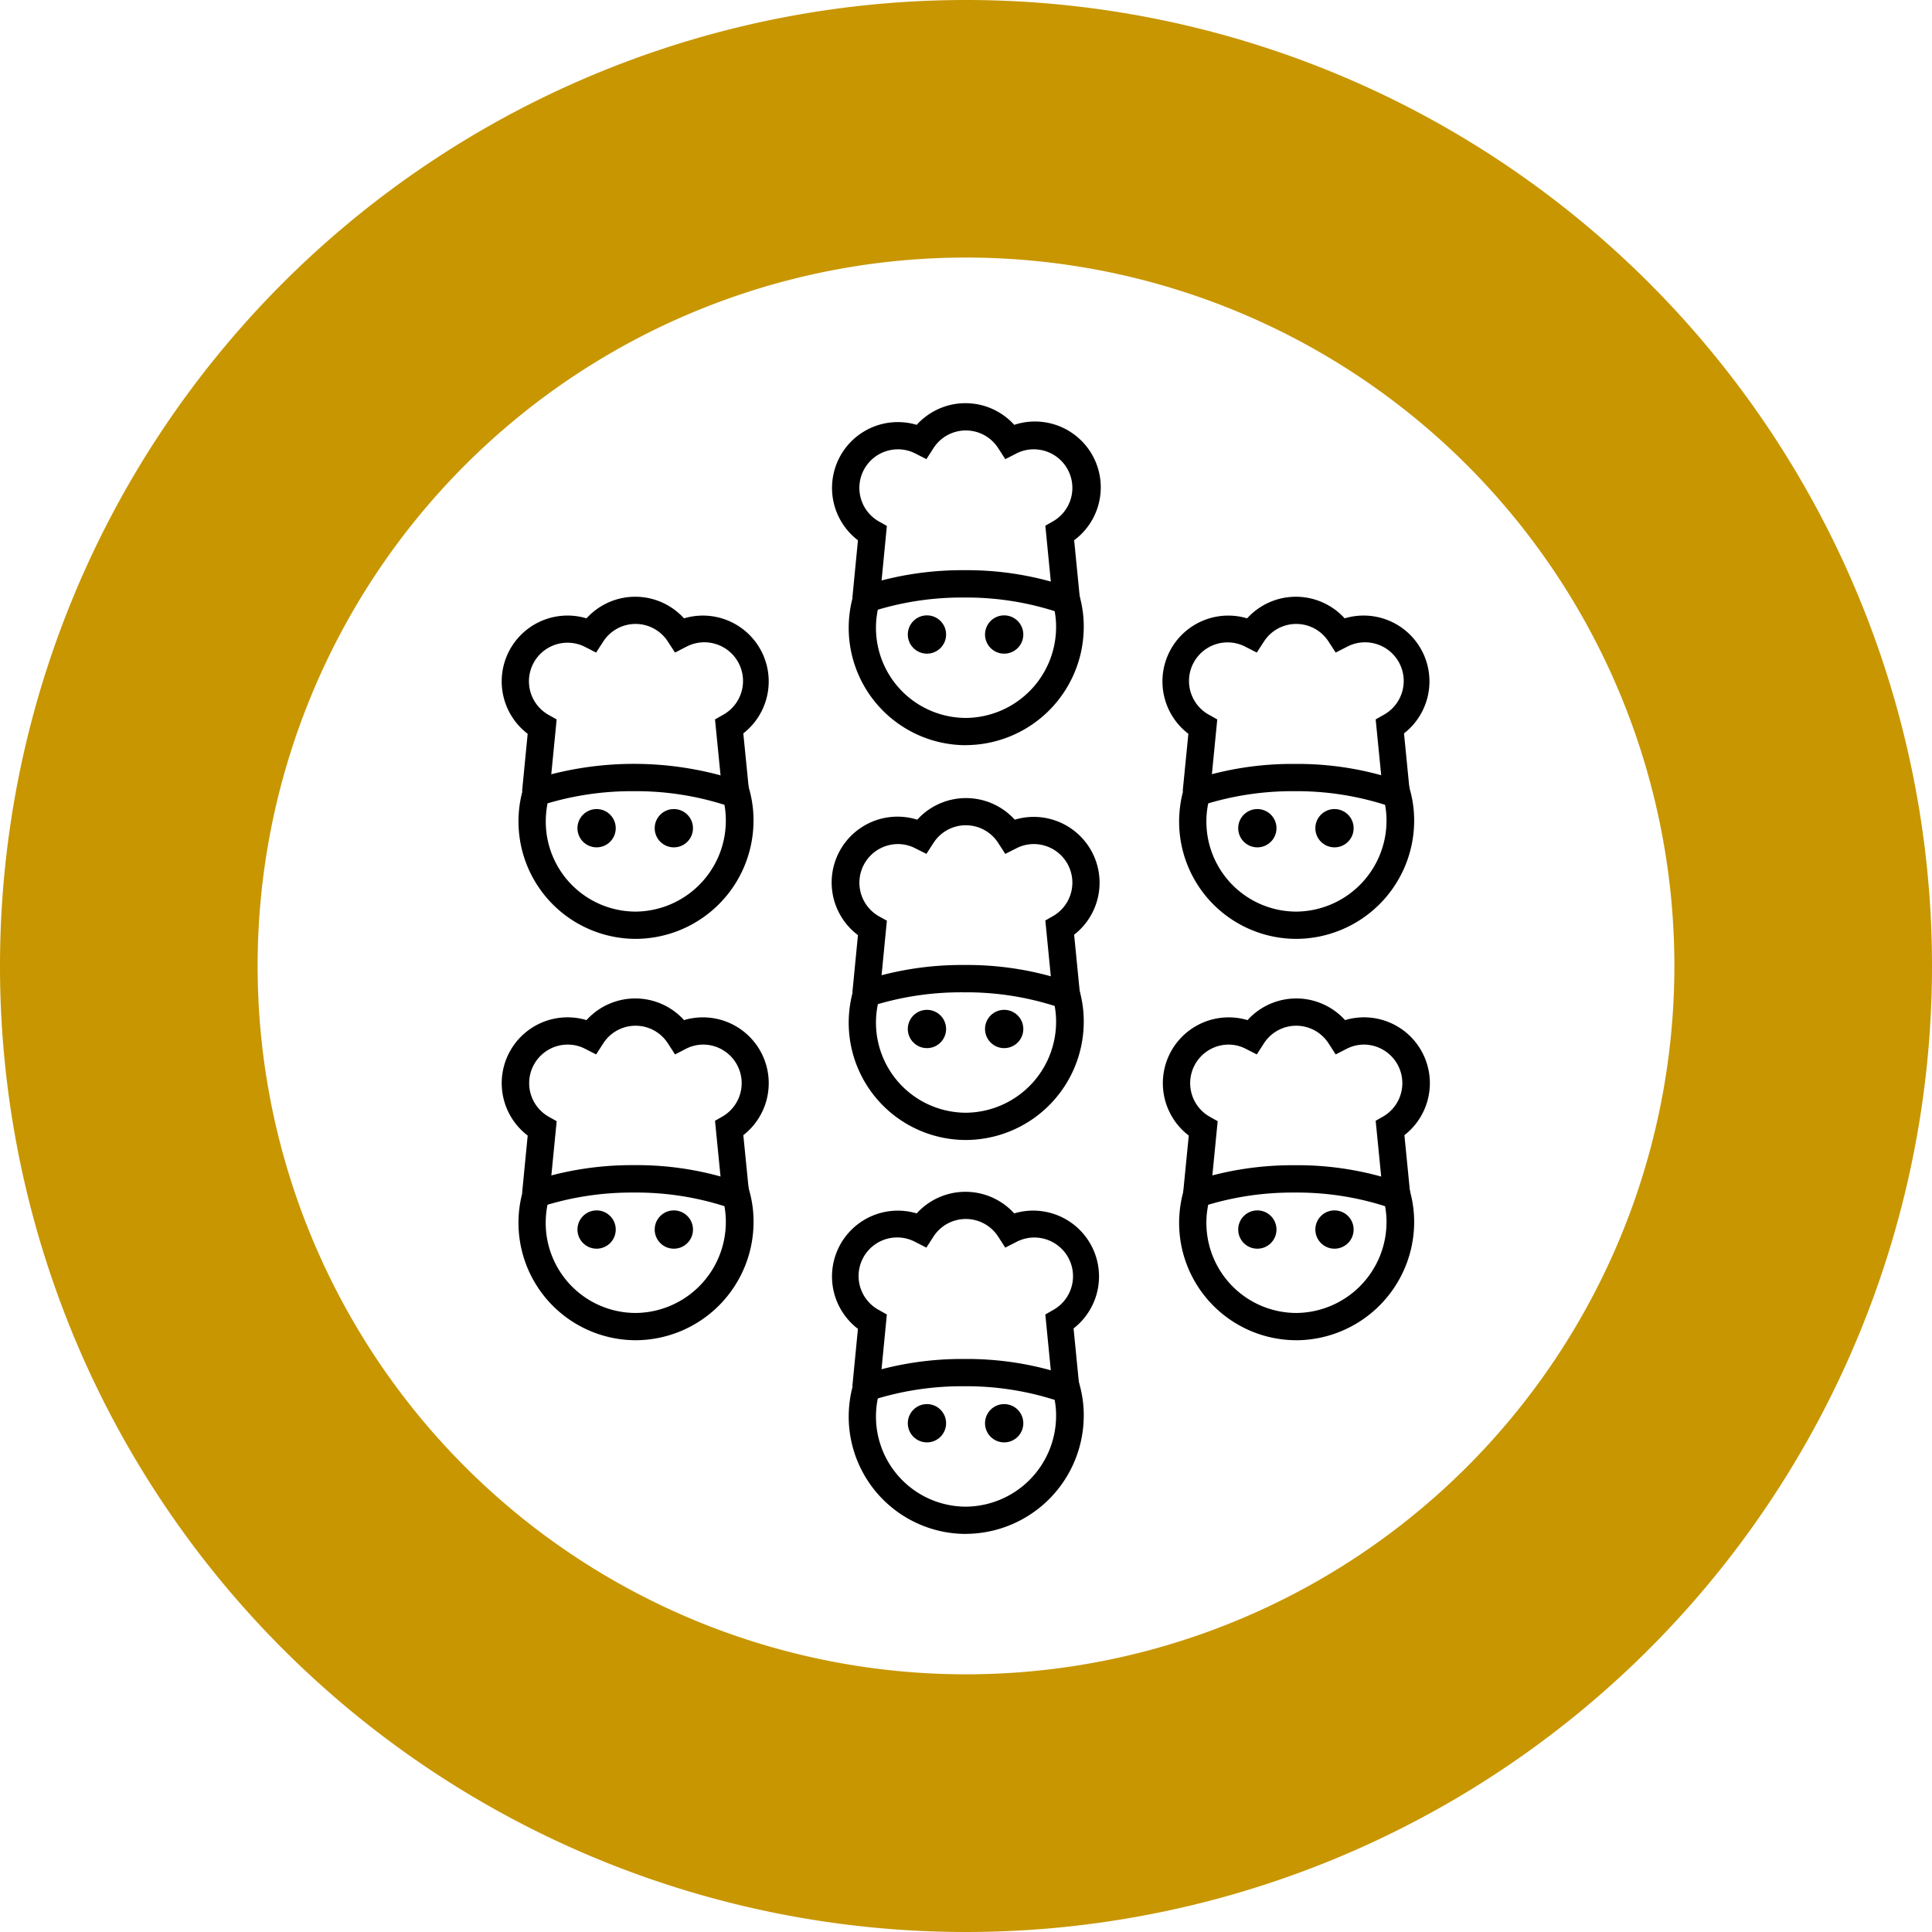 <?xml version="1.0" encoding="UTF-8" standalone="no"?>
<svg
   xmlns:dc="http://purl.org/dc/elements/1.1/"
   xmlns:cc="http://creativecommons.org/ns#"
   xmlns:rdf="http://www.w3.org/1999/02/22-rdf-syntax-ns#"
   xmlns:svg="http://www.w3.org/2000/svg"
   xmlns="http://www.w3.org/2000/svg"
   xmlns:sodipodi="http://sodipodi.sourceforge.net/DTD/sodipodi-0.dtd"
   xmlns:inkscape="http://www.inkscape.org/namespaces/inkscape"
   id="Laag_1"
   data-name="Laag 1"
   viewBox="0 0 90 90"
   version="1.1"
   sodipodi:docname="groepen-kleur.svg"
   width="90"
   height="90"
   inkscape:version="0.92.3 (2405546, 2018-03-11)">
  <sodipodi:namedview
     pagecolor="#ffffff"
     bordercolor="#666666"
     borderopacity="1"
     objecttolerance="10"
     gridtolerance="10"
     guidetolerance="10"
     inkscape:pageopacity="0"
     inkscape:pageshadow="2"
     inkscape:window-width="1920"
     inkscape:window-height="1017"
     id="namedview286"
     showgrid="false"
     inkscape:zoom="0.41627715"
     inkscape:cx="141.745"
     inkscape:cy="141.74499"
     inkscape:window-x="-8"
     inkscape:window-y="-8"
     inkscape:window-maximized="1"
     inkscape:current-layer="Laag_1" />
  <defs
     id="defs223">
    <style
       id="style221">.cls-1{fill:#c89600;}</style>
  </defs>
  <title
     id="title225">pop</title>
  <path
     class="cls-1"
     d="M 45,0 A 45,45 0 1 0 90,44.997 45,45 0 0 0 45,0 Z m 0,77.996 A 32.999,32.999 0 1 1 77.999,44.997 32.996,32.996 0 0 1 45,77.996 Z"
     id="path227"
     inkscape:connector-curvature="0"
     style="fill:#c89600;stroke-width:0.317" />
  <path
     d="m 45,53.105 a 5.464,5.464 0 0 1 -5.464,-5.467 5.572,5.572 0 0 1 0.213,-1.514 l 0.092,-0.317 0.317,-0.108 a 14.782,14.782 0 0 1 4.762,-0.746 14.604,14.604 0 0 1 4.984,0.825 l 0.317,0.114 0.086,0.317 a 5.292,5.292 0 0 1 0.178,1.429 5.511,5.511 0 0 1 -5.483,5.467 z M 40.892,46.794 A 4.197,4.197 0 0 0 45,51.835 v 0 a 4.238,4.238 0 0 0 4.197,-4.203 3.918,3.918 0 0 0 -0.067,-0.771 13.588,13.588 0 0 0 -4.223,-0.635 13.845,13.845 0 0 0 -4.016,0.552 z"
     id="path229"
     inkscape:connector-curvature="0"
     style="stroke-width:0.317" />
  <path
     d="m 49.045,46.438 -0.349,-3.559 0.356,-0.203 a 1.797,1.797 0 0 0 -0.895,-3.356 1.762,1.762 0 0 0 -0.81,0.197 l -0.517,0.26 -0.317,-0.489 a 1.791,1.791 0 0 0 -3.041,0 l -0.317,0.489 -0.517,-0.26 a 1.762,1.762 0 0 0 -0.81,-0.197 1.8,1.8 0 0 0 -0.876,3.369 l 0.362,0.2 -0.337,3.47 -1.27,-0.124 0.26,-2.673 a 3.067,3.067 0 0 1 2.762,-5.378 3.067,3.067 0 0 1 4.543,0 3.067,3.067 0 0 1 2.765,5.359 l 0.273,2.772 z"
     id="path231"
     inkscape:connector-curvature="0"
     style="stroke-width:0.317" />
  <circle
     cx="43.181"
     cy="47.934"
     id="circle233"
     style="stroke-width:0.317"
     r="0.892" />
  <circle
     cx="46.778"
     cy="47.934"
     id="circle235"
     style="stroke-width:0.317"
     r="0.892" />
  <path
     d="m 45,71.456 a 5.464,5.464 0 0 1 -5.464,-5.467 5.556,5.556 0 0 1 0.213,-1.514 l 0.092,-0.317 0.317,-0.105 a 14.782,14.782 0 0 1 4.762,-0.746 14.604,14.604 0 0 1 4.984,0.825 l 0.317,0.114 0.086,0.317 a 5.292,5.292 0 0 1 0.178,1.429 5.515,5.515 0 0 1 -5.467,5.461 z M 40.892,65.144 A 4.197,4.197 0 0 0 45,70.186 v 0 a 4.238,4.238 0 0 0 4.197,-4.203 3.918,3.918 0 0 0 -0.067,-0.771 13.588,13.588 0 0 0 -4.223,-0.635 13.741,13.741 0 0 0 -4.016,0.568 z"
     id="path237"
     inkscape:connector-curvature="0"
     style="stroke-width:0.317" />
  <path
     d="M 49.045,64.792 48.695,61.233 49.051,61.03 a 1.802,1.802 0 0 0 -1.705,-3.175 l -0.517,0.264 -0.317,-0.492 a 1.794,1.794 0 0 0 -3.041,0 l -0.317,0.492 -0.517,-0.264 a 1.797,1.797 0 0 0 -1.686,3.175 l 0.362,0.203 -0.337,3.47 -1.27,-0.124 0.26,-2.676 a 3.067,3.067 0 0 1 2.737,-5.378 3.067,3.067 0 0 1 4.543,0 3.067,3.067 0 0 1 2.765,5.359 l 0.273,2.772 z"
     id="path239"
     inkscape:connector-curvature="0"
     style="stroke-width:0.317" />
  <circle
     cx="43.181"
     cy="66.3"
     id="circle241"
     style="stroke-width:0.317"
     r="0.892" />
  <circle
     cx="46.778"
     cy="66.3"
     id="circle243"
     style="stroke-width:0.317"
     r="0.892" />
  <path
     d="m 45,34.714 a 5.467,5.467 0 0 1 -5.464,-5.467 5.556,5.556 0 0 1 0.213,-1.514 l 0.092,-0.317 0.317,-0.108 a 14.884,14.884 0 0 1 4.762,-0.746 14.604,14.604 0 0 1 4.984,0.829 l 0.317,0.114 0.086,0.317 a 5.27,5.27 0 0 1 0.178,1.425 5.515,5.515 0 0 1 -5.467,5.464 z M 40.892,28.402 A 4.197,4.197 0 0 0 45,33.444 v 0 a 4.238,4.238 0 0 0 4.197,-4.203 3.918,3.918 0 0 0 -0.067,-0.771 13.588,13.588 0 0 0 -4.223,-0.635 13.737,13.737 0 0 0 -4.016,0.568 z"
     id="path245"
     inkscape:connector-curvature="0"
     style="stroke-width:0.317" />
  <path
     d="m 49.045,28.046 -0.349,-3.556 0.356,-0.203 a 1.797,1.797 0 0 0 -0.895,-3.356 1.759,1.759 0 0 0 -0.81,0.194 l -0.517,0.264 -0.317,-0.492 a 1.791,1.791 0 0 0 -3.041,0 l -0.317,0.492 -0.517,-0.264 a 1.759,1.759 0 0 0 -0.81,-0.194 1.797,1.797 0 0 0 -0.876,3.365 l 0.362,0.203 -0.337,3.47 -1.27,-0.124 0.26,-2.676 a 3.067,3.067 0 0 1 2.737,-5.378 3.061,3.061 0 0 1 4.543,0 3.067,3.067 0 0 1 2.791,5.375 l 0.273,2.772 z"
     id="path247"
     inkscape:connector-curvature="0"
     style="stroke-width:0.317" />
  <circle
     cx="43.181"
     cy="29.558"
     id="circle249"
     style="stroke-width:0.317"
     r="0.892" />
  <circle
     cx="46.778"
     cy="29.558"
     id="circle251"
     style="stroke-width:0.317"
     r="0.892" />
  <path
     d="m 60.392,43.736 a 5.464,5.464 0 0 1 -5.464,-5.467 5.572,5.572 0 0 1 0.213,-1.514 l 0.092,-0.317 0.317,-0.105 a 14.769,14.769 0 0 1 4.762,-0.746 14.604,14.604 0 0 1 4.984,0.825 l 0.317,0.114 0.083,0.317 a 5.296,5.296 0 0 1 0.181,1.429 5.511,5.511 0 0 1 -5.467,5.464 z m -4.108,-6.312 a 4.213,4.213 0 0 0 -0.086,0.845 4.194,4.194 0 0 0 4.194,4.197 v 0 a 4.238,4.238 0 0 0 4.197,-4.203 3.918,3.918 0 0 0 -0.067,-0.771 13.588,13.588 0 0 0 -4.223,-0.635 13.741,13.741 0 0 0 -4.016,0.568 z"
     id="path253"
     inkscape:connector-curvature="0"
     style="stroke-width:0.317" />
  <path
     d="m 64.436,37.072 -0.352,-3.559 0.356,-0.203 A 1.801,1.801 0 0 0 62.738,30.135 l -0.517,0.264 -0.317,-0.489 a 1.791,1.791 0 0 0 -3.041,0 l -0.317,0.489 -0.517,-0.264 a 1.797,1.797 0 0 0 -1.686,3.175 l 0.362,0.203 -0.34,3.47 -1.27,-0.124 0.264,-2.676 a 3.067,3.067 0 0 1 2.737,-5.378 3.067,3.067 0 0 1 4.543,0 3.067,3.067 0 0 1 2.765,5.359 l 0.273,2.772 z"
     id="path255"
     inkscape:connector-curvature="0"
     style="stroke-width:0.317" />
  <circle
     cx="58.572"
     cy="38.581"
     id="circle257"
     style="stroke-width:0.317"
     r="0.892" />
  <circle
     cx="62.166"
     cy="38.581"
     id="circle259"
     style="stroke-width:0.317"
     r="0.892" />
  <path
     d="m 60.392,62.433 a 5.467,5.467 0 0 1 -5.464,-5.467 5.556,5.556 0 0 1 0.213,-1.514 l 0.092,-0.317 0.317,-0.108 a 14.868,14.868 0 0 1 4.762,-0.746 14.538,14.538 0 0 1 4.984,0.829 l 0.317,0.114 0.083,0.317 a 5.318,5.318 0 0 1 0.181,1.432 5.515,5.515 0 0 1 -5.467,5.461 z m -4.108,-6.312 a 4.197,4.197 0 0 0 4.108,5.042 v 0 a 4.238,4.238 0 0 0 4.197,-4.203 3.918,3.918 0 0 0 -0.067,-0.771 13.496,13.496 0 0 0 -4.223,-0.635 13.737,13.737 0 0 0 -4.016,0.568 z"
     id="path261"
     inkscape:connector-curvature="0"
     style="stroke-width:0.317" />
  <path
     d="m 64.436,55.766 -0.352,-3.556 0.356,-0.203 a 1.797,1.797 0 0 0 -0.892,-3.346 1.759,1.759 0 0 0 -0.81,0.194 l -0.517,0.264 -0.317,-0.492 a 1.791,1.791 0 0 0 -3.041,0 l -0.317,0.492 -0.517,-0.264 a 1.759,1.759 0 0 0 -0.791,-0.194 1.797,1.797 0 0 0 -0.876,3.365 l 0.362,0.203 -0.34,3.47 -1.27,-0.124 0.264,-2.676 a 3.067,3.067 0 0 1 2.737,-5.378 3.061,3.061 0 0 1 4.543,0 3.067,3.067 0 0 1 2.765,5.359 l 0.273,2.772 z"
     id="path263"
     inkscape:connector-curvature="0"
     style="stroke-width:0.317" />
  <circle
     cx="58.572"
     cy="57.277"
     id="circle265"
     style="stroke-width:0.317"
     r="0.892" />
  <circle
     cx="62.166"
     cy="57.277"
     id="circle267"
     style="stroke-width:0.317"
     r="0.892" />
  <path
     d="M 29.615,43.736 A 5.47,5.47 0 0 1 24.367,36.752 l 0.092,-0.317 0.317,-0.105 a 15.506,15.506 0 0 1 9.744,0.079 l 0.317,0.114 0.086,0.317 a 5.292,5.292 0 0 1 0.178,1.429 5.508,5.508 0 0 1 -5.486,5.467 z m -4.108,-6.312 a 4.445,4.445 0 0 0 -0.083,0.845 4.194,4.194 0 0 0 4.191,4.197 v 0 a 4.238,4.238 0 0 0 4.197,-4.203 4.172,4.172 0 0 0 -0.064,-0.771 13.604,13.604 0 0 0 -4.223,-0.635 13.776,13.776 0 0 0 -4.023,0.568 z"
     id="path269"
     inkscape:connector-curvature="0"
     style="stroke-width:0.317" />
  <path
     d="m 33.66,37.072 -0.352,-3.559 0.356,-0.203 A 1.802,1.802 0 0 0 31.958,30.135 l -0.514,0.264 -0.317,-0.489 a 1.791,1.791 0 0 0 -3.041,0 l -0.317,0.489 -0.517,-0.264 a 1.797,1.797 0 0 0 -1.683,3.175 l 0.362,0.203 -0.34,3.47 -1.27,-0.124 0.26,-2.676 a 3.067,3.067 0 0 1 2.74,-5.378 3.067,3.067 0 0 1 4.543,0 3.067,3.067 0 0 1 2.762,5.359 l 0.276,2.772 z"
     id="path271"
     inkscape:connector-curvature="0"
     style="stroke-width:0.317" />
  <circle
     cx="27.792"
     cy="38.581"
     id="circle273"
     style="stroke-width:0.317"
     r="0.892" />
  <circle
     cx="31.39"
     cy="38.581"
     id="circle275"
     style="stroke-width:0.317"
     r="0.892" />
  <path
     d="m 29.615,62.433 a 5.47,5.47 0 0 1 -5.248,-6.985 l 0.092,-0.317 0.317,-0.108 a 14.855,14.855 0 0 1 4.762,-0.746 14.566,14.566 0 0 1 4.984,0.829 l 0.317,0.114 0.086,0.317 a 5.277,5.277 0 0 1 0.178,1.429 5.511,5.511 0 0 1 -5.489,5.467 z m -4.111,-6.312 a 4.403,4.403 0 0 0 -0.083,0.845 4.194,4.194 0 0 0 4.194,4.197 v 0 a 4.238,4.238 0 0 0 4.197,-4.203 4.172,4.172 0 0 0 -0.064,-0.771 13.509,13.509 0 0 0 -4.223,-0.635 13.776,13.776 0 0 0 -4.023,0.568 z"
     id="path277"
     inkscape:connector-curvature="0"
     style="stroke-width:0.317" />
  <path
     d="m 33.66,55.766 -0.352,-3.556 0.356,-0.203 a 1.797,1.797 0 0 0 -0.895,-3.346 1.759,1.759 0 0 0 -0.81,0.194 l -0.514,0.264 -0.317,-0.492 a 1.791,1.791 0 0 0 -3.041,0 l -0.317,0.492 -0.517,-0.264 a 1.759,1.759 0 0 0 -0.81,-0.194 1.797,1.797 0 0 0 -0.873,3.365 l 0.362,0.203 -0.34,3.47 -1.27,-0.124 0.26,-2.676 a 3.067,3.067 0 0 1 2.74,-5.378 3.061,3.061 0 0 1 4.543,0 3.067,3.067 0 0 1 2.762,5.359 l 0.276,2.772 z"
     id="path279"
     inkscape:connector-curvature="0"
     style="stroke-width:0.317" />
  <circle
     cx="27.792"
     cy="57.277"
     id="circle281"
     style="stroke-width:0.317"
     r="0.892" />
  <circle
     cx="31.39"
     cy="57.277"
     id="circle283"
     style="stroke-width:0.317"
     r="0.892" />
</svg>
